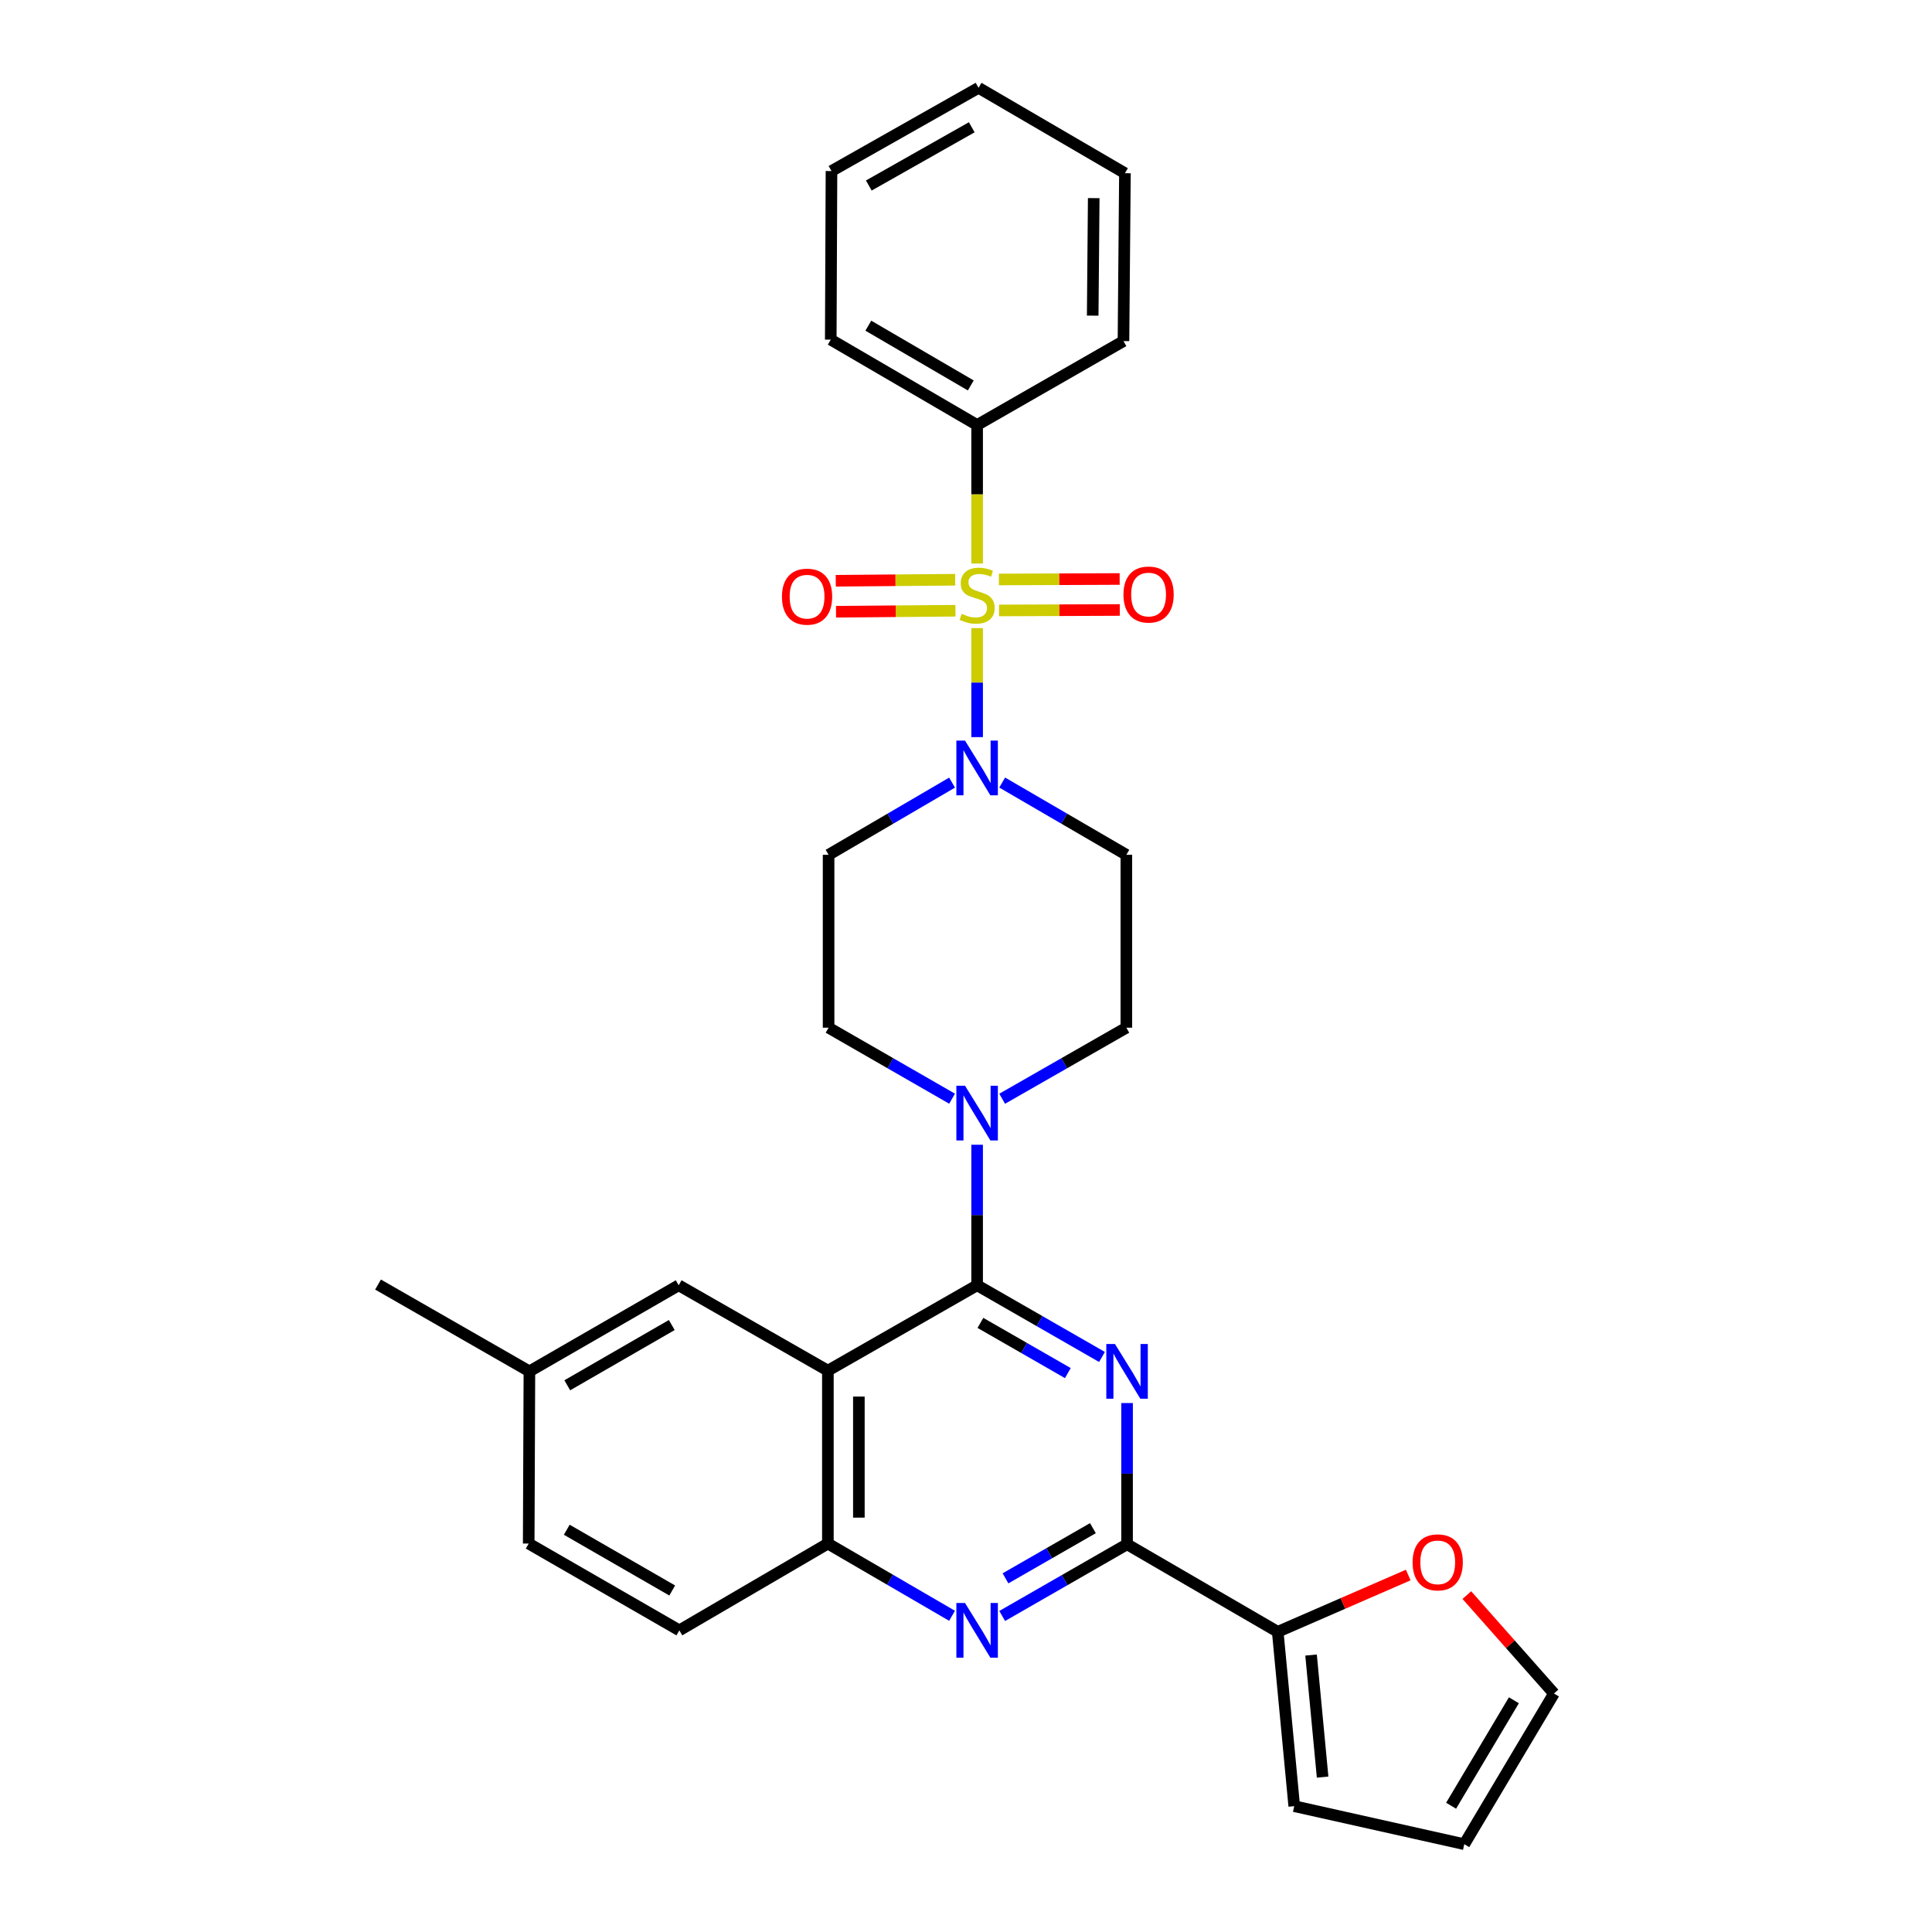 <?xml version='1.0' encoding='iso-8859-1'?>
<svg version='1.1' baseProfile='full'
              xmlns='http://www.w3.org/2000/svg'
                      xmlns:rdkit='http://www.rdkit.org/xml'
                      xmlns:xlink='http://www.w3.org/1999/xlink'
                  xml:space='preserve'
width='1000px' height='1000px' viewBox='0 0 1000 1000'>
<!-- END OF HEADER -->
<rect style='opacity:1.0;fill:#FFFFFF;stroke:none' width='1000' height='1000' x='0' y='0'> </rect>
<path class='bond-4' d='M 505.756,325.113 L 505.756,353.323' style='fill:none;fill-rule:evenodd;stroke:#CCCC00;stroke-width:6px;stroke-linecap:butt;stroke-linejoin:miter;stroke-opacity:1' />
<path class='bond-4' d='M 505.756,353.323 L 505.756,381.532' style='fill:none;fill-rule:evenodd;stroke:#0000FF;stroke-width:6px;stroke-linecap:butt;stroke-linejoin:miter;stroke-opacity:1' />
<path class='bond-9' d='M 517.086,315.97 L 548.343,315.848' style='fill:none;fill-rule:evenodd;stroke:#CCCC00;stroke-width:6px;stroke-linecap:butt;stroke-linejoin:miter;stroke-opacity:1' />
<path class='bond-9' d='M 548.343,315.848 L 579.601,315.726' style='fill:none;fill-rule:evenodd;stroke:#FF0000;stroke-width:6px;stroke-linecap:butt;stroke-linejoin:miter;stroke-opacity:1' />
<path class='bond-9' d='M 517.024,299.932 L 548.281,299.809' style='fill:none;fill-rule:evenodd;stroke:#CCCC00;stroke-width:6px;stroke-linecap:butt;stroke-linejoin:miter;stroke-opacity:1' />
<path class='bond-9' d='M 548.281,299.809 L 579.538,299.687' style='fill:none;fill-rule:evenodd;stroke:#FF0000;stroke-width:6px;stroke-linecap:butt;stroke-linejoin:miter;stroke-opacity:1' />
<path class='bond-10' d='M 494.407,300.073 L 463.497,300.339' style='fill:none;fill-rule:evenodd;stroke:#CCCC00;stroke-width:6px;stroke-linecap:butt;stroke-linejoin:miter;stroke-opacity:1' />
<path class='bond-10' d='M 463.497,300.339 L 432.587,300.605' style='fill:none;fill-rule:evenodd;stroke:#FF0000;stroke-width:6px;stroke-linecap:butt;stroke-linejoin:miter;stroke-opacity:1' />
<path class='bond-10' d='M 494.545,316.112 L 463.635,316.378' style='fill:none;fill-rule:evenodd;stroke:#CCCC00;stroke-width:6px;stroke-linecap:butt;stroke-linejoin:miter;stroke-opacity:1' />
<path class='bond-10' d='M 463.635,316.378 L 432.725,316.643' style='fill:none;fill-rule:evenodd;stroke:#FF0000;stroke-width:6px;stroke-linecap:butt;stroke-linejoin:miter;stroke-opacity:1' />
<path class='bond-13' d='M 505.756,291.675 L 505.756,255.83' style='fill:none;fill-rule:evenodd;stroke:#CCCC00;stroke-width:6px;stroke-linecap:butt;stroke-linejoin:miter;stroke-opacity:1' />
<path class='bond-13' d='M 505.756,255.83 L 505.756,219.986' style='fill:none;fill-rule:evenodd;stroke:#000000;stroke-width:6px;stroke-linecap:butt;stroke-linejoin:miter;stroke-opacity:1' />
<path class='bond-0' d='M 505.756,665.255 L 505.756,628.888' style='fill:none;fill-rule:evenodd;stroke:#000000;stroke-width:6px;stroke-linecap:butt;stroke-linejoin:miter;stroke-opacity:1' />
<path class='bond-0' d='M 505.756,628.888 L 505.756,592.52' style='fill:none;fill-rule:evenodd;stroke:#0000FF;stroke-width:6px;stroke-linecap:butt;stroke-linejoin:miter;stroke-opacity:1' />
<path class='bond-1' d='M 505.756,665.255 L 538.073,683.81' style='fill:none;fill-rule:evenodd;stroke:#000000;stroke-width:6px;stroke-linecap:butt;stroke-linejoin:miter;stroke-opacity:1' />
<path class='bond-1' d='M 538.073,683.81 L 570.39,702.366' style='fill:none;fill-rule:evenodd;stroke:#0000FF;stroke-width:6px;stroke-linecap:butt;stroke-linejoin:miter;stroke-opacity:1' />
<path class='bond-1' d='M 507.465,684.731 L 530.087,697.72' style='fill:none;fill-rule:evenodd;stroke:#000000;stroke-width:6px;stroke-linecap:butt;stroke-linejoin:miter;stroke-opacity:1' />
<path class='bond-1' d='M 530.087,697.72 L 552.709,710.709' style='fill:none;fill-rule:evenodd;stroke:#0000FF;stroke-width:6px;stroke-linecap:butt;stroke-linejoin:miter;stroke-opacity:1' />
<path class='bond-2' d='M 505.756,665.255 L 428.511,709.443' style='fill:none;fill-rule:evenodd;stroke:#000000;stroke-width:6px;stroke-linecap:butt;stroke-linejoin:miter;stroke-opacity:1' />
<path class='bond-3' d='M 583.367,726.214 L 583.367,762.764' style='fill:none;fill-rule:evenodd;stroke:#0000FF;stroke-width:6px;stroke-linecap:butt;stroke-linejoin:miter;stroke-opacity:1' />
<path class='bond-3' d='M 583.367,762.764 L 583.367,799.315' style='fill:none;fill-rule:evenodd;stroke:#000000;stroke-width:6px;stroke-linecap:butt;stroke-linejoin:miter;stroke-opacity:1' />
<path class='bond-7' d='M 428.511,709.443 L 428.511,798.949' style='fill:none;fill-rule:evenodd;stroke:#000000;stroke-width:6px;stroke-linecap:butt;stroke-linejoin:miter;stroke-opacity:1' />
<path class='bond-7' d='M 444.55,722.869 L 444.55,785.523' style='fill:none;fill-rule:evenodd;stroke:#000000;stroke-width:6px;stroke-linecap:butt;stroke-linejoin:miter;stroke-opacity:1' />
<path class='bond-14' d='M 428.511,709.443 L 351.283,665.255' style='fill:none;fill-rule:evenodd;stroke:#000000;stroke-width:6px;stroke-linecap:butt;stroke-linejoin:miter;stroke-opacity:1' />
<path class='bond-5' d='M 583.367,799.315 L 551.05,817.87' style='fill:none;fill-rule:evenodd;stroke:#000000;stroke-width:6px;stroke-linecap:butt;stroke-linejoin:miter;stroke-opacity:1' />
<path class='bond-5' d='M 551.05,817.87 L 518.734,836.425' style='fill:none;fill-rule:evenodd;stroke:#0000FF;stroke-width:6px;stroke-linecap:butt;stroke-linejoin:miter;stroke-opacity:1' />
<path class='bond-5' d='M 565.686,790.972 L 543.064,803.961' style='fill:none;fill-rule:evenodd;stroke:#000000;stroke-width:6px;stroke-linecap:butt;stroke-linejoin:miter;stroke-opacity:1' />
<path class='bond-5' d='M 543.064,803.961 L 520.442,816.949' style='fill:none;fill-rule:evenodd;stroke:#0000FF;stroke-width:6px;stroke-linecap:butt;stroke-linejoin:miter;stroke-opacity:1' />
<path class='bond-8' d='M 583.367,799.315 L 661.352,844.625' style='fill:none;fill-rule:evenodd;stroke:#000000;stroke-width:6px;stroke-linecap:butt;stroke-linejoin:miter;stroke-opacity:1' />
<path class='bond-11' d='M 518.73,405.052 L 550.862,423.749' style='fill:none;fill-rule:evenodd;stroke:#0000FF;stroke-width:6px;stroke-linecap:butt;stroke-linejoin:miter;stroke-opacity:1' />
<path class='bond-11' d='M 550.862,423.749 L 582.993,442.447' style='fill:none;fill-rule:evenodd;stroke:#000000;stroke-width:6px;stroke-linecap:butt;stroke-linejoin:miter;stroke-opacity:1' />
<path class='bond-12' d='M 492.79,405.082 L 460.833,423.764' style='fill:none;fill-rule:evenodd;stroke:#0000FF;stroke-width:6px;stroke-linecap:butt;stroke-linejoin:miter;stroke-opacity:1' />
<path class='bond-12' d='M 460.833,423.764 L 428.876,442.447' style='fill:none;fill-rule:evenodd;stroke:#000000;stroke-width:6px;stroke-linecap:butt;stroke-linejoin:miter;stroke-opacity:1' />
<path class='bond-32' d='M 492.782,836.33 L 460.646,817.64' style='fill:none;fill-rule:evenodd;stroke:#0000FF;stroke-width:6px;stroke-linecap:butt;stroke-linejoin:miter;stroke-opacity:1' />
<path class='bond-32' d='M 460.646,817.64 L 428.511,798.949' style='fill:none;fill-rule:evenodd;stroke:#000000;stroke-width:6px;stroke-linecap:butt;stroke-linejoin:miter;stroke-opacity:1' />
<path class='bond-6' d='M 518.721,568.713 L 550.857,550.324' style='fill:none;fill-rule:evenodd;stroke:#0000FF;stroke-width:6px;stroke-linecap:butt;stroke-linejoin:miter;stroke-opacity:1' />
<path class='bond-6' d='M 550.857,550.324 L 582.993,531.935' style='fill:none;fill-rule:evenodd;stroke:#000000;stroke-width:6px;stroke-linecap:butt;stroke-linejoin:miter;stroke-opacity:1' />
<path class='bond-30' d='M 492.799,568.683 L 460.838,550.309' style='fill:none;fill-rule:evenodd;stroke:#0000FF;stroke-width:6px;stroke-linecap:butt;stroke-linejoin:miter;stroke-opacity:1' />
<path class='bond-30' d='M 460.838,550.309 L 428.876,531.935' style='fill:none;fill-rule:evenodd;stroke:#000000;stroke-width:6px;stroke-linecap:butt;stroke-linejoin:miter;stroke-opacity:1' />
<path class='bond-20' d='M 428.511,798.949 L 351.63,843.876' style='fill:none;fill-rule:evenodd;stroke:#000000;stroke-width:6px;stroke-linecap:butt;stroke-linejoin:miter;stroke-opacity:1' />
<path class='bond-15' d='M 661.352,844.625 L 695.126,829.927' style='fill:none;fill-rule:evenodd;stroke:#000000;stroke-width:6px;stroke-linecap:butt;stroke-linejoin:miter;stroke-opacity:1' />
<path class='bond-15' d='M 695.126,829.927 L 728.901,815.23' style='fill:none;fill-rule:evenodd;stroke:#FF0000;stroke-width:6px;stroke-linecap:butt;stroke-linejoin:miter;stroke-opacity:1' />
<path class='bond-18' d='M 661.352,844.625 L 669.898,934.871' style='fill:none;fill-rule:evenodd;stroke:#000000;stroke-width:6px;stroke-linecap:butt;stroke-linejoin:miter;stroke-opacity:1' />
<path class='bond-18' d='M 678.602,856.65 L 684.583,919.822' style='fill:none;fill-rule:evenodd;stroke:#000000;stroke-width:6px;stroke-linecap:butt;stroke-linejoin:miter;stroke-opacity:1' />
<path class='bond-16' d='M 582.993,442.447 L 582.993,531.935' style='fill:none;fill-rule:evenodd;stroke:#000000;stroke-width:6px;stroke-linecap:butt;stroke-linejoin:miter;stroke-opacity:1' />
<path class='bond-17' d='M 428.876,442.447 L 428.876,531.935' style='fill:none;fill-rule:evenodd;stroke:#000000;stroke-width:6px;stroke-linecap:butt;stroke-linejoin:miter;stroke-opacity:1' />
<path class='bond-24' d='M 505.756,219.986 L 429.999,175.798' style='fill:none;fill-rule:evenodd;stroke:#000000;stroke-width:6px;stroke-linecap:butt;stroke-linejoin:miter;stroke-opacity:1' />
<path class='bond-24' d='M 502.474,199.503 L 449.443,168.572' style='fill:none;fill-rule:evenodd;stroke:#000000;stroke-width:6px;stroke-linecap:butt;stroke-linejoin:miter;stroke-opacity:1' />
<path class='bond-25' d='M 505.756,219.986 L 581.505,176.547' style='fill:none;fill-rule:evenodd;stroke:#000000;stroke-width:6px;stroke-linecap:butt;stroke-linejoin:miter;stroke-opacity:1' />
<path class='bond-22' d='M 351.283,665.255 L 274.019,709.817' style='fill:none;fill-rule:evenodd;stroke:#000000;stroke-width:6px;stroke-linecap:butt;stroke-linejoin:miter;stroke-opacity:1' />
<path class='bond-22' d='M 347.706,685.833 L 293.622,717.026' style='fill:none;fill-rule:evenodd;stroke:#000000;stroke-width:6px;stroke-linecap:butt;stroke-linejoin:miter;stroke-opacity:1' />
<path class='bond-19' d='M 759.234,825.62 L 781.783,851.09' style='fill:none;fill-rule:evenodd;stroke:#FF0000;stroke-width:6px;stroke-linecap:butt;stroke-linejoin:miter;stroke-opacity:1' />
<path class='bond-19' d='M 781.783,851.09 L 804.331,876.56' style='fill:none;fill-rule:evenodd;stroke:#000000;stroke-width:6px;stroke-linecap:butt;stroke-linejoin:miter;stroke-opacity:1' />
<path class='bond-21' d='M 669.898,934.871 L 757.907,954.545' style='fill:none;fill-rule:evenodd;stroke:#000000;stroke-width:6px;stroke-linecap:butt;stroke-linejoin:miter;stroke-opacity:1' />
<path class='bond-34' d='M 804.331,876.56 L 757.907,954.545' style='fill:none;fill-rule:evenodd;stroke:#000000;stroke-width:6px;stroke-linecap:butt;stroke-linejoin:miter;stroke-opacity:1' />
<path class='bond-34' d='M 783.586,880.054 L 751.089,934.643' style='fill:none;fill-rule:evenodd;stroke:#000000;stroke-width:6px;stroke-linecap:butt;stroke-linejoin:miter;stroke-opacity:1' />
<path class='bond-23' d='M 351.63,843.876 L 273.654,798.949' style='fill:none;fill-rule:evenodd;stroke:#000000;stroke-width:6px;stroke-linecap:butt;stroke-linejoin:miter;stroke-opacity:1' />
<path class='bond-23' d='M 347.941,823.24 L 293.358,791.791' style='fill:none;fill-rule:evenodd;stroke:#000000;stroke-width:6px;stroke-linecap:butt;stroke-linejoin:miter;stroke-opacity:1' />
<path class='bond-26' d='M 274.019,709.817 L 195.669,664.881' style='fill:none;fill-rule:evenodd;stroke:#000000;stroke-width:6px;stroke-linecap:butt;stroke-linejoin:miter;stroke-opacity:1' />
<path class='bond-33' d='M 274.019,709.817 L 273.654,798.949' style='fill:none;fill-rule:evenodd;stroke:#000000;stroke-width:6px;stroke-linecap:butt;stroke-linejoin:miter;stroke-opacity:1' />
<path class='bond-27' d='M 429.999,175.798 L 430.373,88.528' style='fill:none;fill-rule:evenodd;stroke:#000000;stroke-width:6px;stroke-linecap:butt;stroke-linejoin:miter;stroke-opacity:1' />
<path class='bond-28' d='M 581.505,176.547 L 582.262,89.651' style='fill:none;fill-rule:evenodd;stroke:#000000;stroke-width:6px;stroke-linecap:butt;stroke-linejoin:miter;stroke-opacity:1' />
<path class='bond-28' d='M 565.58,163.373 L 566.11,102.545' style='fill:none;fill-rule:evenodd;stroke:#000000;stroke-width:6px;stroke-linecap:butt;stroke-linejoin:miter;stroke-opacity:1' />
<path class='bond-31' d='M 430.373,88.528 L 506.496,45.455' style='fill:none;fill-rule:evenodd;stroke:#000000;stroke-width:6px;stroke-linecap:butt;stroke-linejoin:miter;stroke-opacity:1' />
<path class='bond-31' d='M 449.69,96.026 L 502.976,65.875' style='fill:none;fill-rule:evenodd;stroke:#000000;stroke-width:6px;stroke-linecap:butt;stroke-linejoin:miter;stroke-opacity:1' />
<path class='bond-29' d='M 582.262,89.651 L 506.496,45.455' style='fill:none;fill-rule:evenodd;stroke:#000000;stroke-width:6px;stroke-linecap:butt;stroke-linejoin:miter;stroke-opacity:1' />
<path  class='atom-0' d='M 497.756 317.715
Q 498.076 317.835, 499.396 318.395
Q 500.716 318.955, 502.156 319.315
Q 503.636 319.635, 505.076 319.635
Q 507.756 319.635, 509.316 318.355
Q 510.876 317.035, 510.876 314.755
Q 510.876 313.195, 510.076 312.235
Q 509.316 311.275, 508.116 310.755
Q 506.916 310.235, 504.916 309.635
Q 502.396 308.875, 500.876 308.155
Q 499.396 307.435, 498.316 305.915
Q 497.276 304.395, 497.276 301.835
Q 497.276 298.275, 499.676 296.075
Q 502.116 293.875, 506.916 293.875
Q 510.196 293.875, 513.916 295.435
L 512.996 298.515
Q 509.596 297.115, 507.036 297.115
Q 504.276 297.115, 502.756 298.275
Q 501.236 299.395, 501.276 301.355
Q 501.276 302.875, 502.036 303.795
Q 502.836 304.715, 503.956 305.235
Q 505.116 305.755, 507.036 306.355
Q 509.596 307.155, 511.116 307.955
Q 512.636 308.755, 513.716 310.395
Q 514.836 311.995, 514.836 314.755
Q 514.836 318.675, 512.196 320.795
Q 509.596 322.875, 505.236 322.875
Q 502.716 322.875, 500.796 322.315
Q 498.916 321.795, 496.676 320.875
L 497.756 317.715
' fill='#CCCC00'/>
<path  class='atom-2' d='M 577.107 695.657
L 586.387 710.657
Q 587.307 712.137, 588.787 714.817
Q 590.267 717.497, 590.347 717.657
L 590.347 695.657
L 594.107 695.657
L 594.107 723.977
L 590.227 723.977
L 580.267 707.577
Q 579.107 705.657, 577.867 703.457
Q 576.667 701.257, 576.307 700.577
L 576.307 723.977
L 572.627 723.977
L 572.627 695.657
L 577.107 695.657
' fill='#0000FF'/>
<path  class='atom-5' d='M 499.496 383.342
L 508.776 398.342
Q 509.696 399.822, 511.176 402.502
Q 512.656 405.182, 512.736 405.342
L 512.736 383.342
L 516.496 383.342
L 516.496 411.662
L 512.616 411.662
L 502.656 395.262
Q 501.496 393.342, 500.256 391.142
Q 499.056 388.942, 498.696 388.262
L 498.696 411.662
L 495.016 411.662
L 495.016 383.342
L 499.496 383.342
' fill='#0000FF'/>
<path  class='atom-6' d='M 499.496 829.716
L 508.776 844.716
Q 509.696 846.196, 511.176 848.876
Q 512.656 851.556, 512.736 851.716
L 512.736 829.716
L 516.496 829.716
L 516.496 858.036
L 512.616 858.036
L 502.656 841.636
Q 501.496 839.716, 500.256 837.516
Q 499.056 835.316, 498.696 834.636
L 498.696 858.036
L 495.016 858.036
L 495.016 829.716
L 499.496 829.716
' fill='#0000FF'/>
<path  class='atom-7' d='M 499.496 561.972
L 508.776 576.972
Q 509.696 578.452, 511.176 581.132
Q 512.656 583.812, 512.736 583.972
L 512.736 561.972
L 516.496 561.972
L 516.496 590.292
L 512.616 590.292
L 502.656 573.892
Q 501.496 571.972, 500.256 569.772
Q 499.056 567.572, 498.696 566.892
L 498.696 590.292
L 495.016 590.292
L 495.016 561.972
L 499.496 561.972
' fill='#0000FF'/>
<path  class='atom-10' d='M 581.505 307.728
Q 581.505 300.928, 584.865 297.128
Q 588.225 293.328, 594.505 293.328
Q 600.785 293.328, 604.145 297.128
Q 607.505 300.928, 607.505 307.728
Q 607.505 314.608, 604.105 318.528
Q 600.705 322.408, 594.505 322.408
Q 588.265 322.408, 584.865 318.528
Q 581.505 314.648, 581.505 307.728
M 594.505 319.208
Q 598.825 319.208, 601.145 316.328
Q 603.505 313.408, 603.505 307.728
Q 603.505 302.168, 601.145 299.368
Q 598.825 296.528, 594.505 296.528
Q 590.185 296.528, 587.825 299.328
Q 585.505 302.128, 585.505 307.728
Q 585.505 313.448, 587.825 316.328
Q 590.185 319.208, 594.505 319.208
' fill='#FF0000'/>
<path  class='atom-11' d='M 404.738 308.833
Q 404.738 302.033, 408.098 298.233
Q 411.458 294.433, 417.738 294.433
Q 424.018 294.433, 427.378 298.233
Q 430.738 302.033, 430.738 308.833
Q 430.738 315.713, 427.338 319.633
Q 423.938 323.513, 417.738 323.513
Q 411.498 323.513, 408.098 319.633
Q 404.738 315.753, 404.738 308.833
M 417.738 320.313
Q 422.058 320.313, 424.378 317.433
Q 426.738 314.513, 426.738 308.833
Q 426.738 303.273, 424.378 300.473
Q 422.058 297.633, 417.738 297.633
Q 413.418 297.633, 411.058 300.433
Q 408.738 303.233, 408.738 308.833
Q 408.738 314.553, 411.058 317.433
Q 413.418 320.313, 417.738 320.313
' fill='#FF0000'/>
<path  class='atom-16' d='M 731.158 808.67
Q 731.158 801.87, 734.518 798.07
Q 737.878 794.27, 744.158 794.27
Q 750.438 794.27, 753.798 798.07
Q 757.158 801.87, 757.158 808.67
Q 757.158 815.55, 753.758 819.47
Q 750.358 823.35, 744.158 823.35
Q 737.918 823.35, 734.518 819.47
Q 731.158 815.59, 731.158 808.67
M 744.158 820.15
Q 748.478 820.15, 750.798 817.27
Q 753.158 814.35, 753.158 808.67
Q 753.158 803.11, 750.798 800.31
Q 748.478 797.47, 744.158 797.47
Q 739.838 797.47, 737.478 800.27
Q 735.158 803.07, 735.158 808.67
Q 735.158 814.39, 737.478 817.27
Q 739.838 820.15, 744.158 820.15
' fill='#FF0000'/>
</svg>
